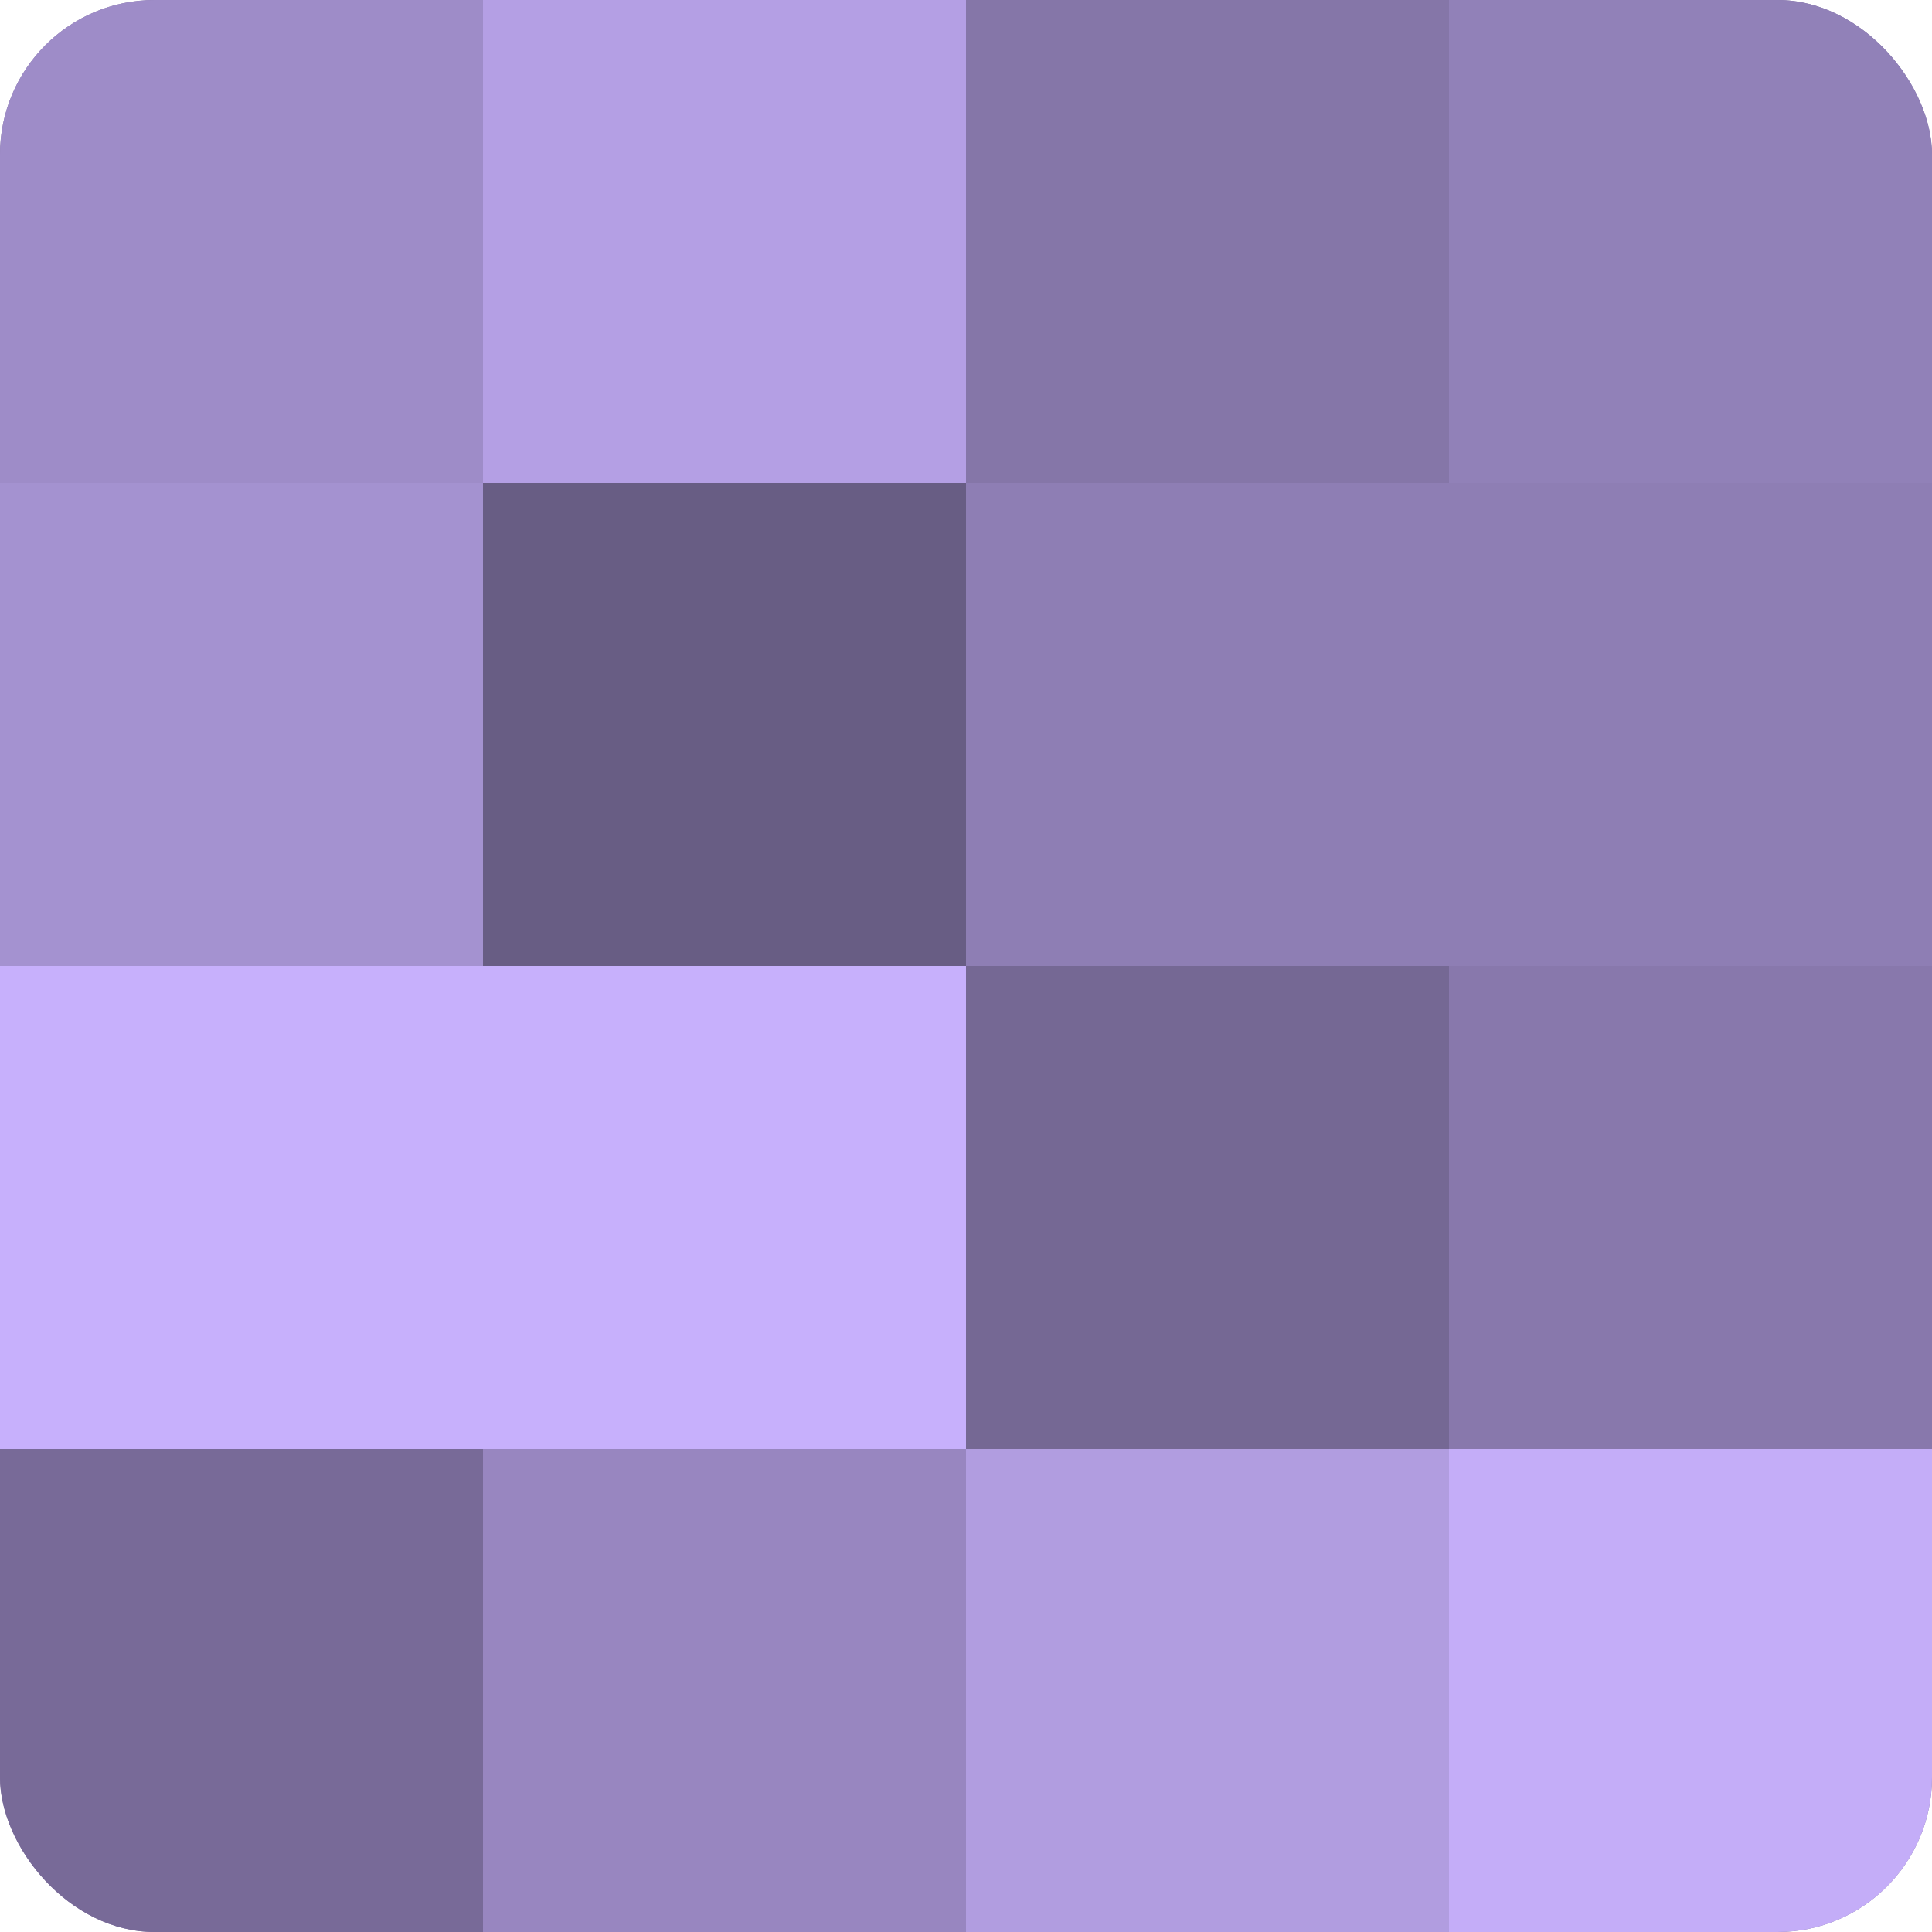 <?xml version="1.0" encoding="UTF-8"?>
<svg xmlns="http://www.w3.org/2000/svg" width="60" height="60" viewBox="0 0 100 100" preserveAspectRatio="xMidYMid meet"><defs><clipPath id="c" width="100" height="100"><rect width="100" height="100" rx="8" ry="8"/></clipPath></defs><g clip-path="url(#c)"><rect width="100" height="100" fill="#7e70a0"/><rect width="25" height="25" fill="#9e8cc8"/><rect y="25" width="25" height="25" fill="#a492d0"/><rect y="50" width="25" height="25" fill="#c7b0fc"/><rect y="75" width="25" height="25" fill="#786a98"/><rect x="25" width="25" height="25" fill="#b49fe4"/><rect x="25" y="25" width="25" height="25" fill="#685d84"/><rect x="25" y="50" width="25" height="25" fill="#c7b0fc"/><rect x="25" y="75" width="25" height="25" fill="#9886c0"/><rect x="50" width="25" height="25" fill="#8576a8"/><rect x="50" y="25" width="25" height="25" fill="#8e7eb4"/><rect x="50" y="50" width="25" height="25" fill="#756894"/><rect x="50" y="75" width="25" height="25" fill="#b19de0"/><rect x="75" width="25" height="25" fill="#9181b8"/><rect x="75" y="25" width="25" height="25" fill="#8e7eb4"/><rect x="75" y="50" width="25" height="25" fill="#8878ac"/><rect x="75" y="75" width="25" height="25" fill="#c4adf8"/></g></svg>
